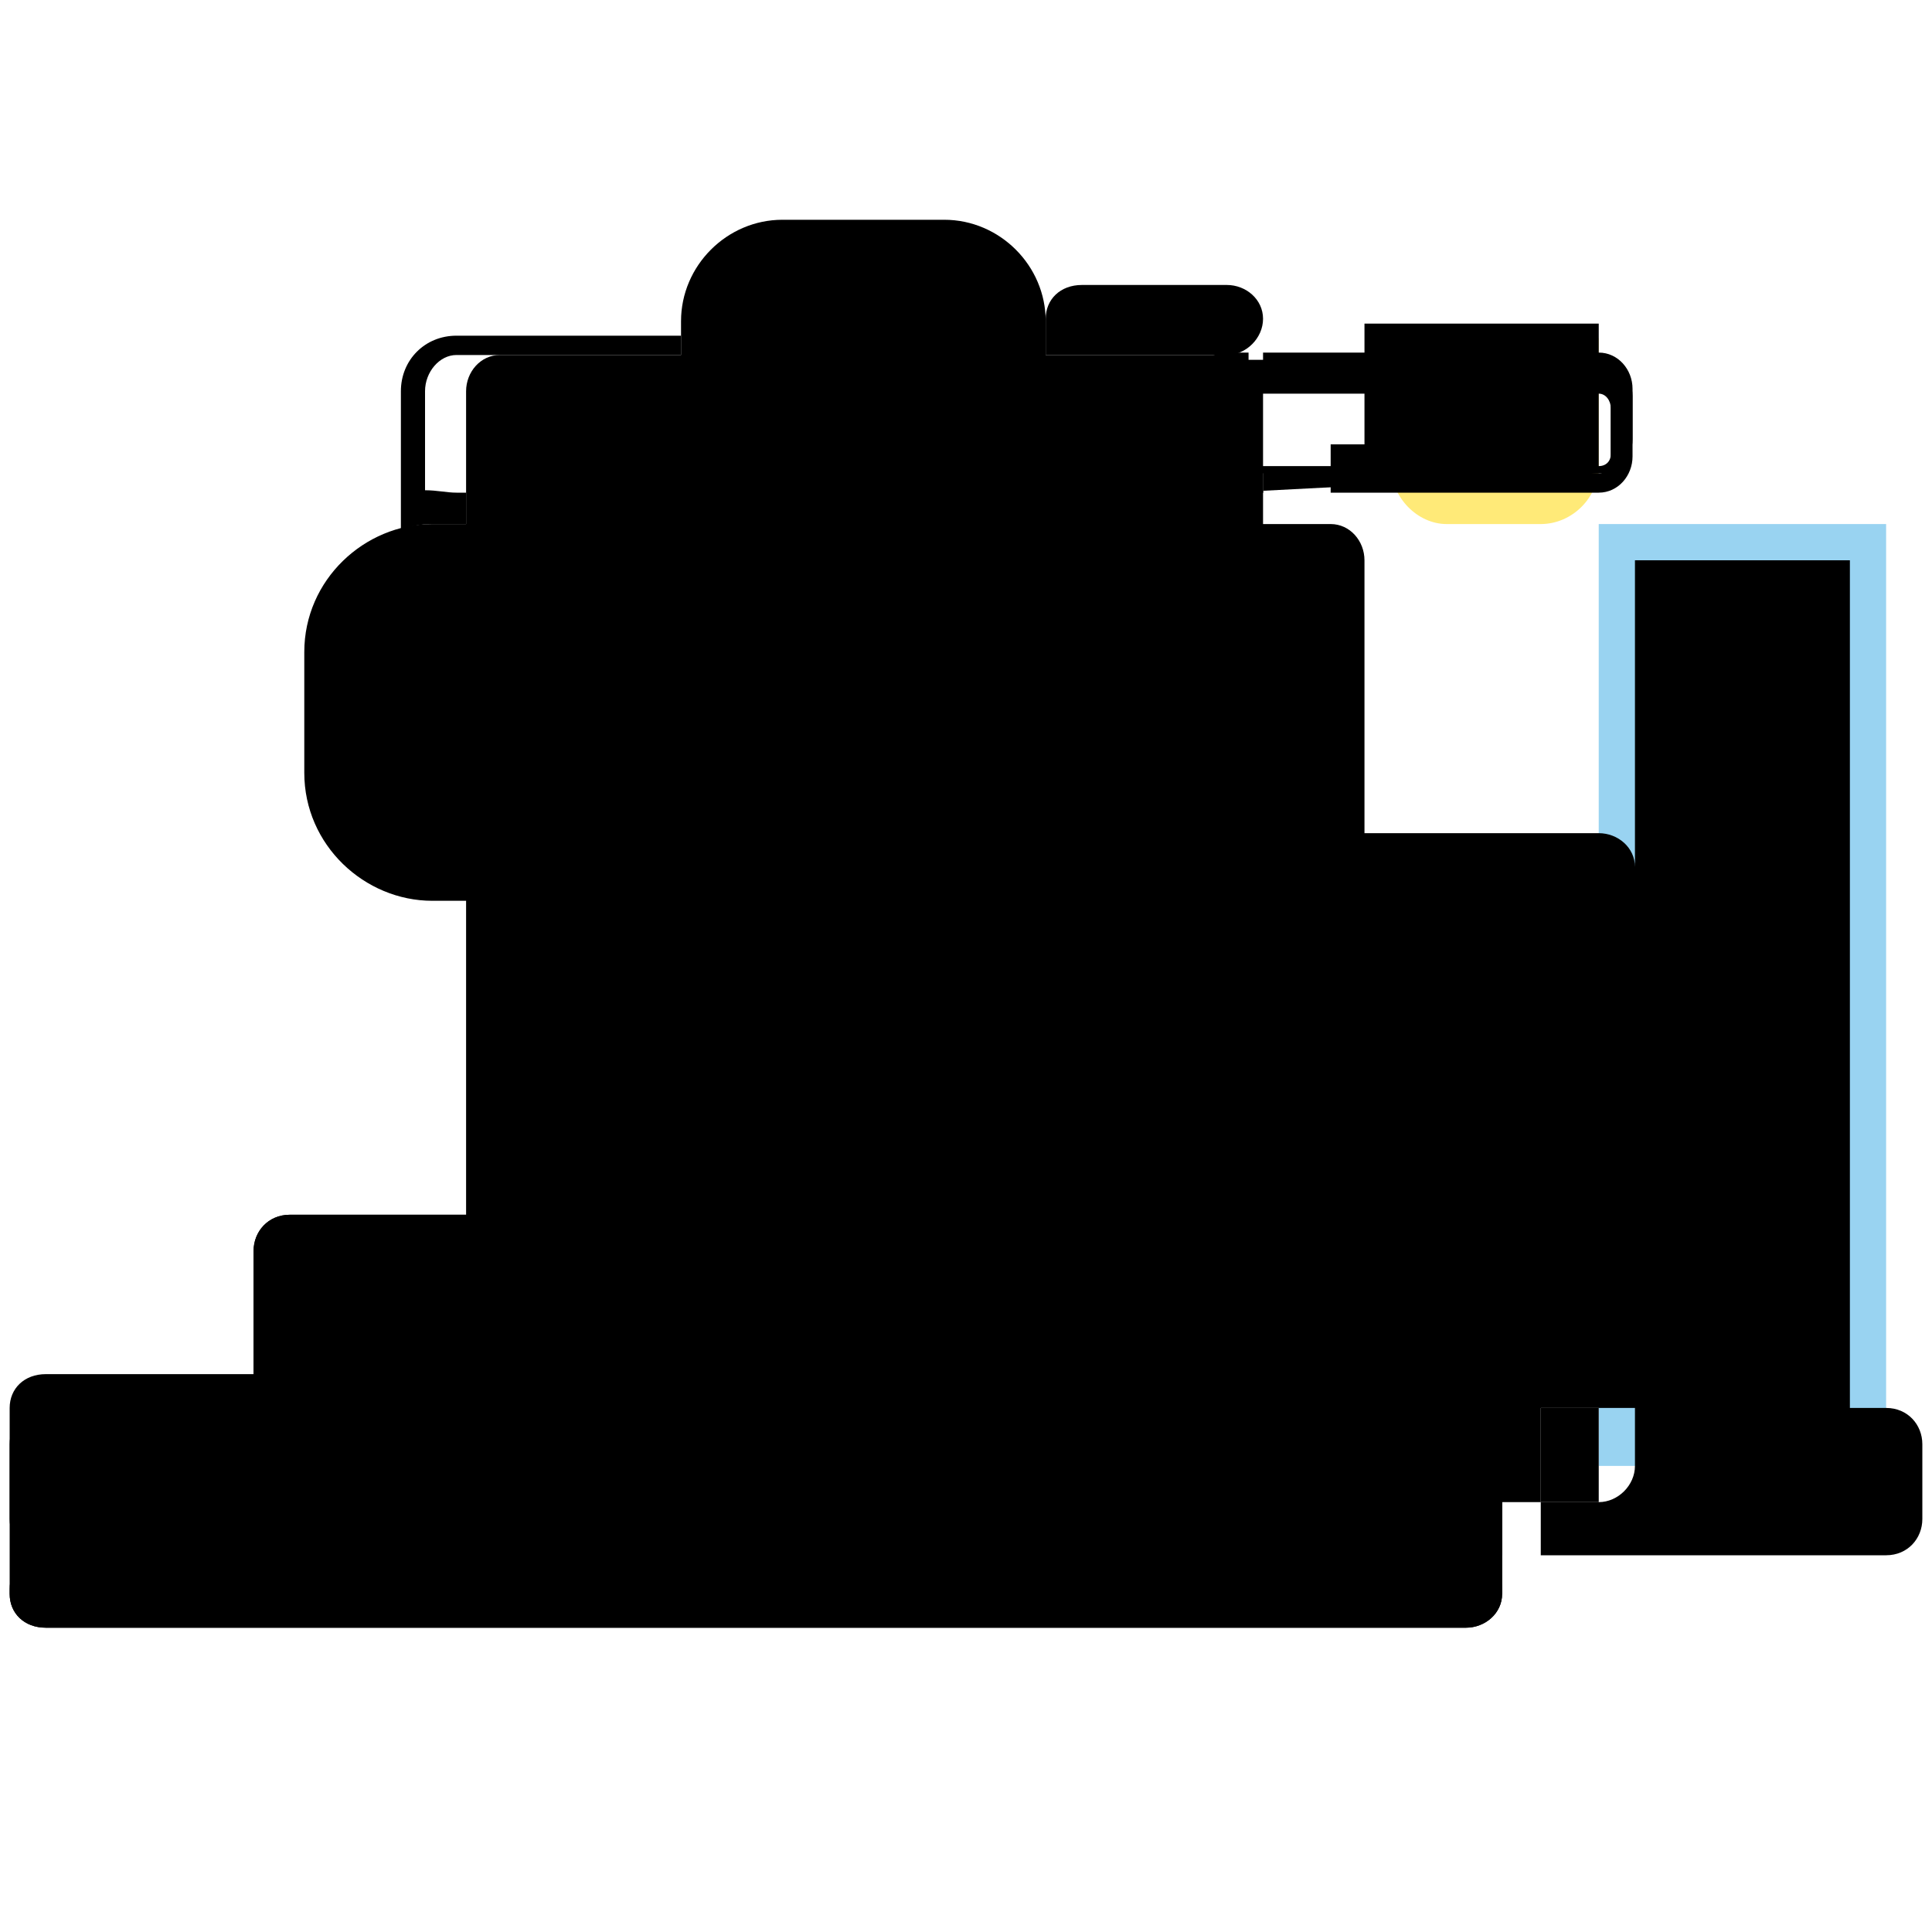 <svg xmlns="http://www.w3.org/2000/svg" width="800pt" height="800pt" viewBox="0 0 800 800" version="1.1">
  <defs/>
  <path fill-rule="evenodd" fill="#ffea78" d="M638,217 L599,217 C587,217 576,206 576,193 L576,140 L662,140 L662,193 C662,206 651,217 638,217 Z"/>
  <path fill-rule="evenodd" fill="#99d3f1" d="M209,359 L551,359 L551,505 L209,505 Z"/>
  <path fill-rule="evenodd" fill="#ffea78" d="M282,250 L378,250 L378,359 L282,359 Z"/>
  <path fill-rule="evenodd" fill="#4399e0" d="M179,231 L209,231 L209,359 L179,359 C157,359 140,342 140,320 L140,270 C140,248 157,231 179,231"/>
  <path fill-rule="evenodd" fill="#ffea78" d="M138,505 L230,505 L230,607 L138,607 Z"/>
  <path fill-rule="evenodd" fill="#99d3f1" d="M781,217 L781,607 L662,607 L662,217 Z"/>
  <path fill-rule="evenodd" fill="#79e898" d="M622,583 L622,660 L44,660 L44,583 L105,583 L105,589 C105,598 112,604 120,604 L239,604 C248,604 255,598 255,589 L255,583 Z"/>
  <path fill-rule="evenodd" fill="#000000" d="M781,644 L638,644 L638,583 L766,583 L766,232 L677,232 L677,607 C677,615 670,622 662,622 L622,622 L622,660 C622,668 615,674 607,674 L19,674 C10,674 4,668 4,660 L4,583 C4,575 10,569 19,569 L105,569 L105,518 C105,510 111,503 120,503 L193,503 L193,373 L179,373 C151,373 126,350 126,320 L126,270 C126,240 151,217 179,217 L193,217 L193,162 C193,154 199,147 207,147 L282,147 L282,133 C282,110 301,91 324,91 L391,91 C414,91 433,110 433,133 L433,147 L508,147 C516,147 523,154 523,162 L523,217 L551,217 C559,217 565,224 565,232 L565,345 L662,345 C670,345 677,351 677,359 L677,583 L781,583 C790,583 796,590 796,598 L796,629 C796,637 790,644 781,644 Z M766,583 L766,583 L766,583 Z"/>
  <path fill-rule="evenodd" fill="#000000" d="M378,236 L378,345 L282,345 L282,236 L255,236 L255,359 C255,367 261,373 269,373 L391,373 C400,373 406,367 406,359 L406,236 L378,236 Z"/>
  <path fill-rule="evenodd" fill="#000000" d="M551,345 L551,345 L551,518 C551,526 545,533 537,533 L209,533 L209,518 C209,510 203,503 195,503 L120,503 C111,503 105,510 105,518 L105,583 L44,583 L44,644 L607,644 C615,644 622,650 622,658 L622,660 L230,660 C222,660 215,653 215,645 L215,596 C215,587 222,581 230,581 L302,581 C310,581 317,587 317,596 L317,604 L594,604 L594,373 L551,373 Z"/>
  <path fill-rule="evenodd" fill="#000000" d="M391,147 L324,147 C316,147 309,140 309,132 C309,124 316,118 324,118 L391,118 C399,118 406,124 406,132 C406,140 399,147 391,147"/>
  <path fill-rule="evenodd" fill="#000000" d="M508,147 L433,147 L433,132 C433,124 439,118 448,118 L508,118 C516,118 523,124 523,132 C523,140 516,147 508,147 Z"/>
  <path fill-rule="evenodd" fill="#000000" d="M269,345 L269,345 L269,373 L209,373 L209,345 Z"/>
  <path fill-rule="evenodd" fill="#000000" d="M193,204 L193,217 L179,217 C174,217 170,218 166,219 L166,162 C166,149 176,139 189,139 L282,139 L282,147 L189,147 C182,147 176,154 176,162 L176,203 C181,203 185,204 189,204 Z"/>
  <path fill-rule="evenodd" fill="#000000" d="M324,139 L391,139 C396,139 400,138 404,136 L404,188 C404,196 398,203 391,203 L282,203 L282,195 L391,195 C394,195 396,192 396,188 L396,148 C394,147 393,147 391,147 L324,147 C320,147 316,148 312,149 L312,162 C312,170 305,176 297,176 L282,176 L282,168 L297,168 C300,168 303,165 303,162 L303,131 C305,127 307,124 310,121 C314,119 318,118 322,118 L391,118 C393,118 394,118 396,118 C397,113 399,108 402,105 C405,102 409,100 413,98 L413,132 C413,136 412,140 410,144 C406,150 400,153 393,153 L324,153 C320,153 316,154 312,155 L312,142 C316,140 320,139 324,139 Z"/>
  <path fill-rule="evenodd" fill="#000000" d="M662,204 L551,204 L551,196 L662,196 C665,196 667,194 667,190 L667,169 C667,166 665,163 662,163 L523,163 C520,163 517,166 517,169 L517,190 C517,194 520,196 523,196 L523,204 L508,204 C500,204 493,197 493,189 L493,164 C493,156 500,149 508,149 L662,149 C670,149 676,156 676,164 L676,189 C676,197 670,204 662,204 Z"/>
  <path fill-rule="evenodd" fill="#000000" d="M662,644 L19,644 C10,644 4,637 4,629 L4,598 C4,590 10,583 19,583 L105,583 L105,589 C105,598 112,604 120,604 L239,604 C248,604 255,598 255,589 L255,583 L302,583 C310,583 317,590 317,598 L317,604 L607,604 C615,604 622,611 622,619 L622,660 C622,668 615,674 607,674 L19,674 C10,674 4,668 4,660 L4,658 C4,650 10,644 19,644 Z"/>
  <path fill-rule="evenodd" fill="#000000" d="M302,583 C310,583 317,590 317,598 L317,604 L255,604 L255,598 C255,590 248,583 239,583 Z"/>
  <path fill-rule="evenodd" fill="#000000" d="M215,596 L215,645 C215,653 222,660 230,660 L120,660 C112,660 105,653 105,645 L105,596 C105,587 112,581 120,581 L239,581 C248,581 255,587 255,596 L255,604 L230,604 C222,604 215,598 215,596 Z"/>
  <path fill-rule="evenodd" fill="#000000" d="M622,660 L622,619 C622,611 615,604 607,604 L594,604 L594,644 L622,644 Z"/>
  <path fill-rule="evenodd" fill="#000000" d="M594,583 L622,583 L622,604 L594,604 Z"/>
  <path fill-rule="evenodd" fill="#000000" d="M662,622 L638,622 L638,583 L662,583 Z"/>
  <path fill-rule="evenodd" fill="#000000" d="M662,569 L638,569 L638,583 L622,583 L622,569 Z"/>
  <path fill-rule="evenodd" fill="#000000" d="M662,583 L662,583 L662,583 Z"/>
  <path fill-rule="evenodd" fill="#000000" d="M662,232 L662,232 L662,345 L662,345 Z"/>
  <path fill-rule="evenodd" fill="#000000" d="M662,345 L662,345 L662,345 Z"/>
   <path fill-rule="evenodd" fill="#000000" d="M662,217 L662,217 L662,232 L662,232 Z"/>
  <path fill-rule="evenodd" fill="#000000" d="M662,232 L662,232 L662,217 L662,217 Z"/>
  <path fill-rule="evenodd" fill="#000000" d="M662,190 L662,196 L551,196 L551,190 L551,184 L565,184 L565,140 L565,134 L662,134 L662,140 L662,146 L662,146 L662,190 Z"/>
  <path fill-rule="evenodd" fill="#000000" d="M662,217 L662,217 L662,232 L662,232 L662,217 Z"/>
  <path fill-rule="evenodd" fill="#000000" d="M662,232 L662,232 L662,232 Z"/>
    <path fill-rule="evenodd" fill="#000000" d="M662,196 L662,196 L662,196 Z"/>
  <path fill-rule="evenodd" fill="#000000" d="M508,204 L523,204 L523,196 L508,196 C500,196 493,190 493,182 L493,161 C493,153 500,146 508,146 L517,146 L517,161 L508,161 C505,161 503,164 503,167 L503,188 C503,191 505,193 508,193 L662,193 C665,193 667,191 667,188 L667,167 C667,164 665,161 662,161 L523,161 L523,146 L662,146 C670,146 676,153 676,161 L676,182 C676,190 670,196 662,196 Z"/>
  <path fill-rule="evenodd" fill="#000000" d="M594,604 L594,604 L594,604 Z"/>
</svg>